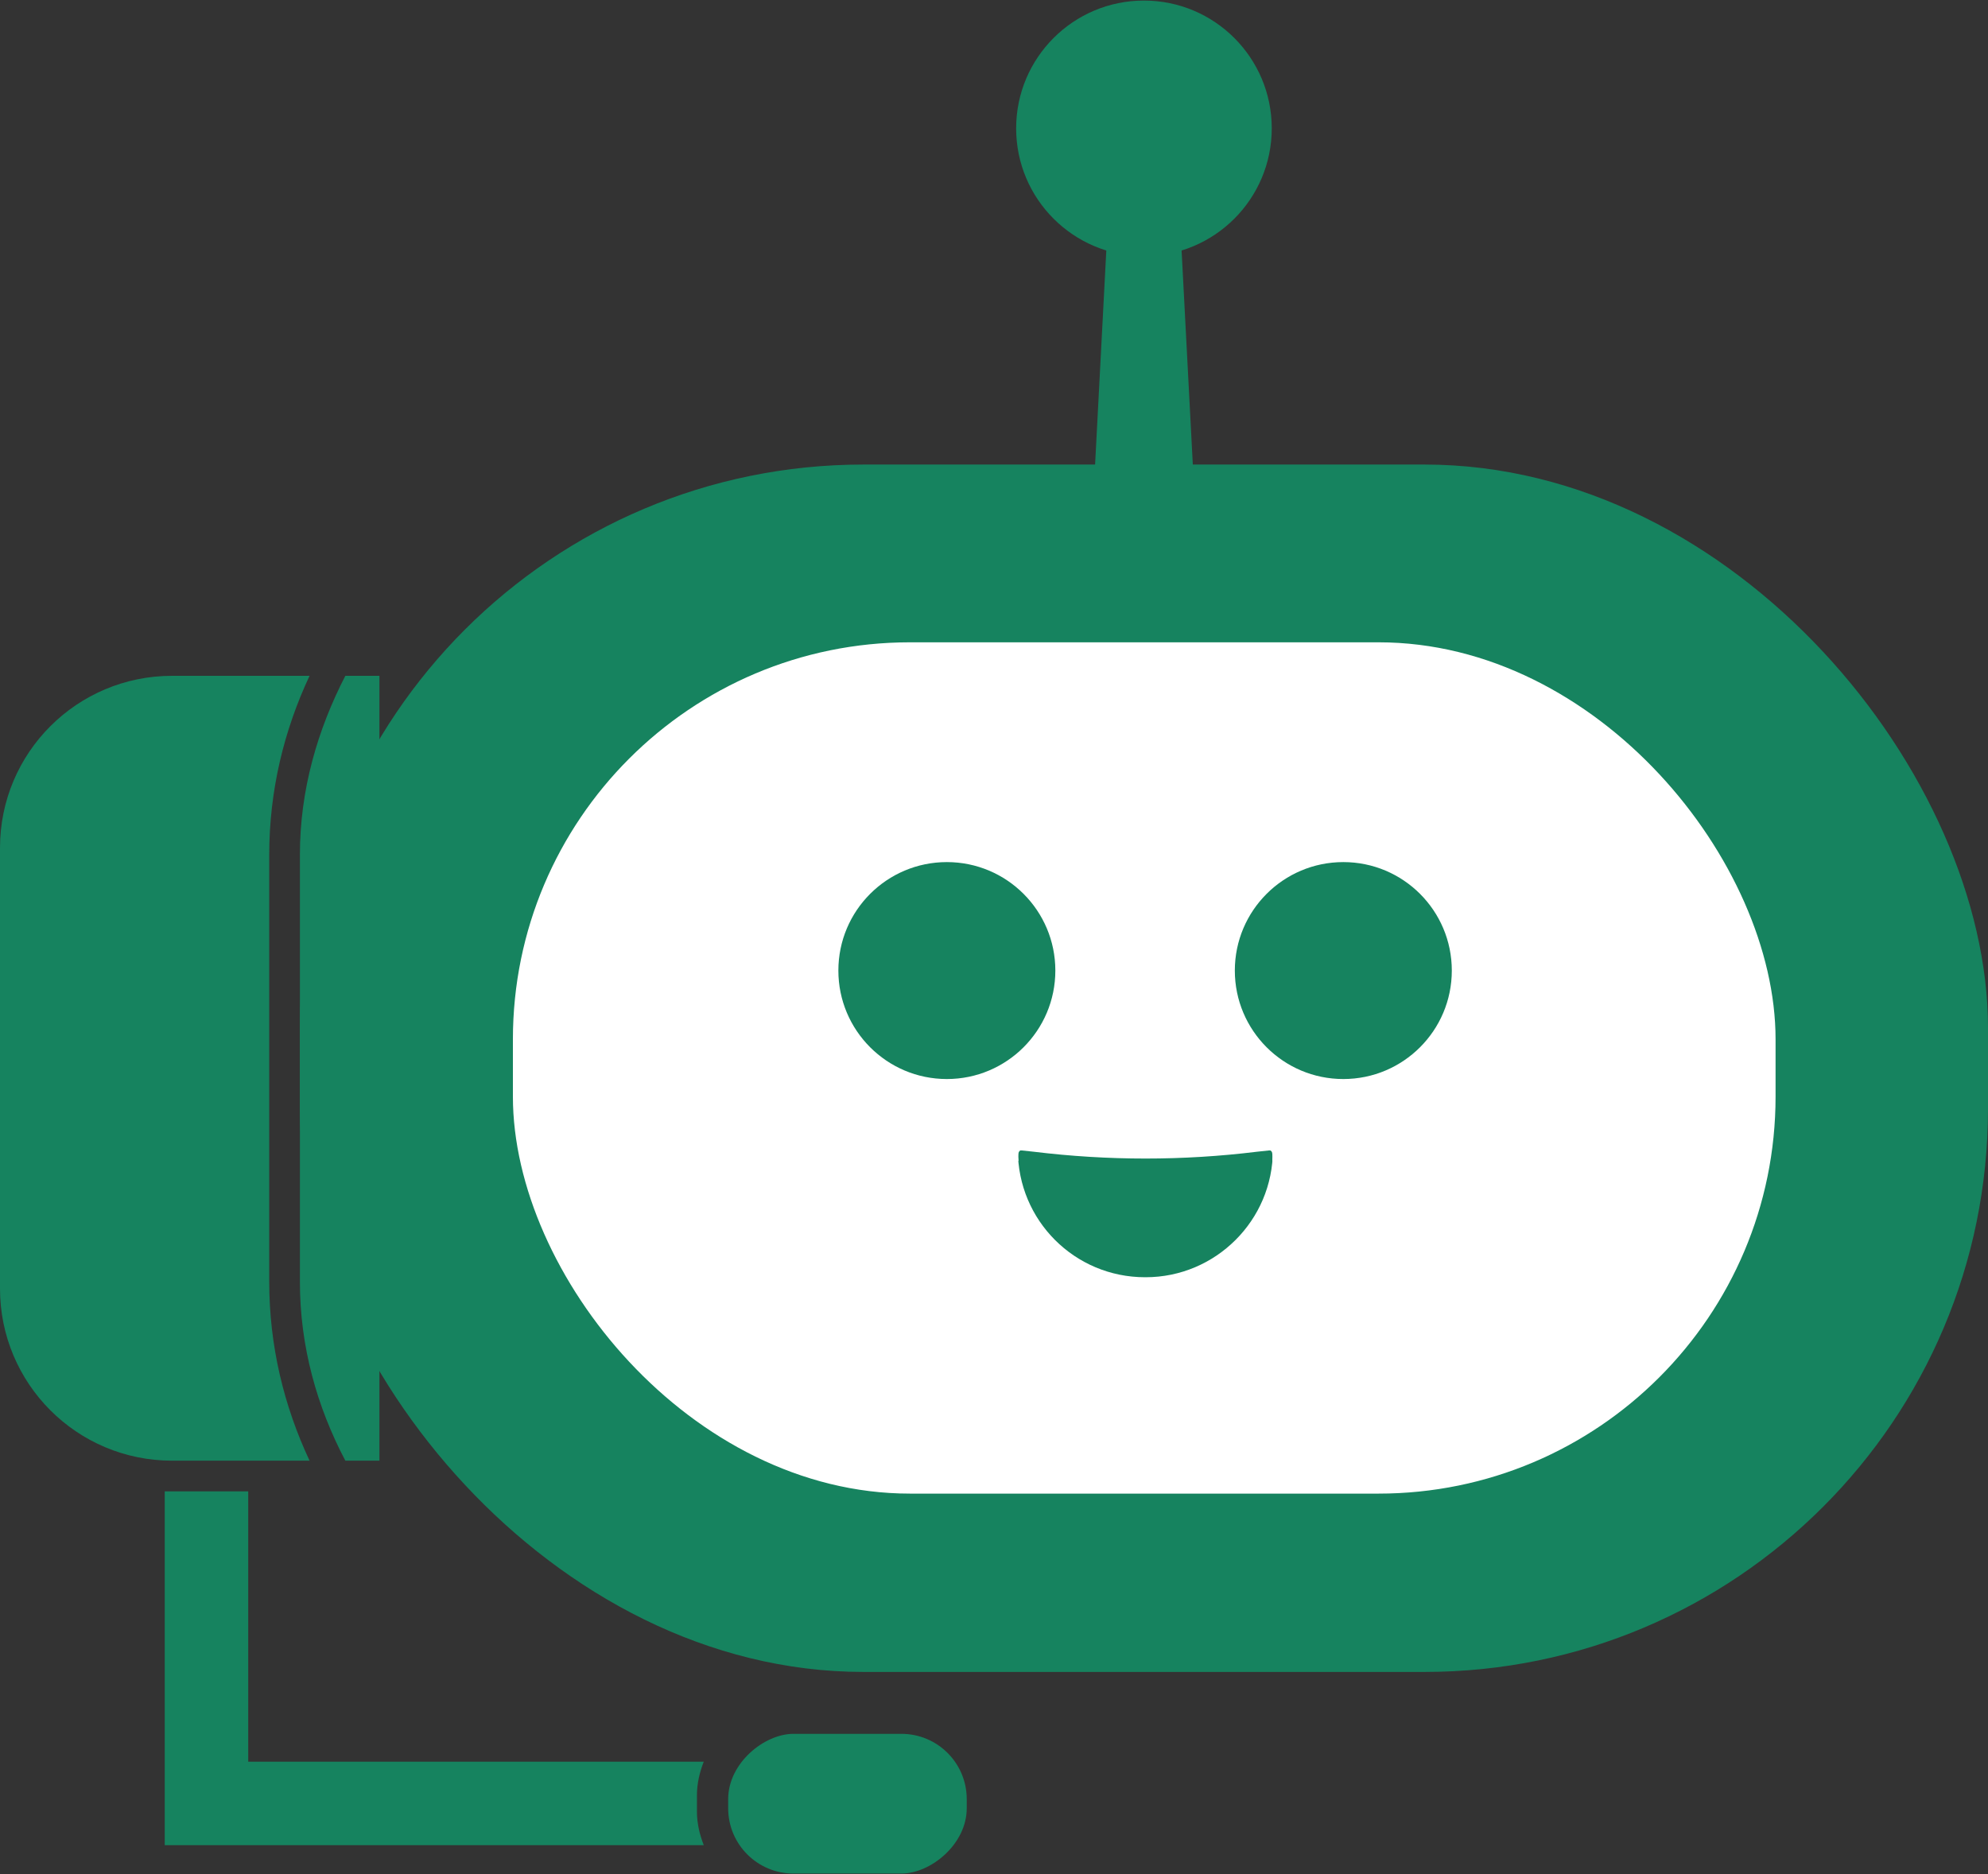 <?xml version="1.0" encoding="UTF-8"?>
<svg id="_レイヤー_1" data-name="レイヤー 1" xmlns="http://www.w3.org/2000/svg" viewBox="0 0 35 33" width="35px" height="33px">
  <rect x="0" y="0" width="35" height="33" fill="#333333" stroke="none"/>
  <defs>
    <style>
      .cls-1 {
        fill: #fff;
      }

      .cls-2 {
        fill: #16835f;
      }
    </style>
  </defs>
  <rect class="cls-2" x="13.68" y="29.66" width="2.46" height="4.2" rx="1.15" ry="1.15" transform="translate(46.68 16.85) rotate(90)"/>
  <rect class="cls-2" x="5.28" y="8.18" width="29.72" height="21.26" rx="9.92" ry="9.92" transform="translate(40.28 37.62) rotate(-180)"/>
  <rect class="cls-1" x="9.02" y="11.32" width="22.23" height="14.99" rx="6.99" ry="6.99" transform="translate(40.28 37.62) rotate(-180)"/>
  <circle class="cls-2" cx="23.65" cy="17.09" r="1.91"/>
  <circle class="cls-2" cx="16.67" cy="17.09" r="1.91"/>
  <path class="cls-2" d="m4.37,26.26v4.76s8.02,0,8.02,0c-.07.18-.12.38-.12.59v.29c0,.21.05.41.12.59H2.9v-.61s0-.86,0-.86v-4.76h1.47Z"/>
  <polygon class="cls-2" points="19.22 9.32 21.06 9.32 20.69 2.26 19.59 2.26 19.22 9.32"/>
  <circle class="cls-2" cx="20.14" cy="2.26" r="2.25"/>
  <g>
    <path class="cls-2" d="m20.16,22.49c-1.24,0-2.24-1-2.24-2.24l.28.03c1.31.16,2.63.16,3.93,0l.28-.03c0,1.24-1.01,2.24-2.24,2.24Z"/>
    <path class="cls-1" d="m17.93,20.44s-.01-.13.01-.16.04-.03.09-.02l-.16-.06.05.24Z"/>
    <path class="cls-1" d="m22.4,20.44s.01-.13-.01-.16-.04-.03-.09-.02l.16-.06-.05.24Z"/>
  </g>
  <g>
    <path class="cls-2" d="m5.28,22.57c0,1.14.3,2.2.8,3.15h.6v-13.82h-.6c-.49.95-.8,2.01-.8,3.15v7.52Z"/>
    <path class="cls-2" d="m4.74,22.57v-7.52c0-1.13.26-2.19.71-3.15h-2.42c-1.67,0-3.03,1.35-3.03,3.03v7.76c0,1.67,1.35,3.03,3.03,3.03h2.42c-.45-.96-.71-2.02-.71-3.15Z"/>
  </g>
</svg>
